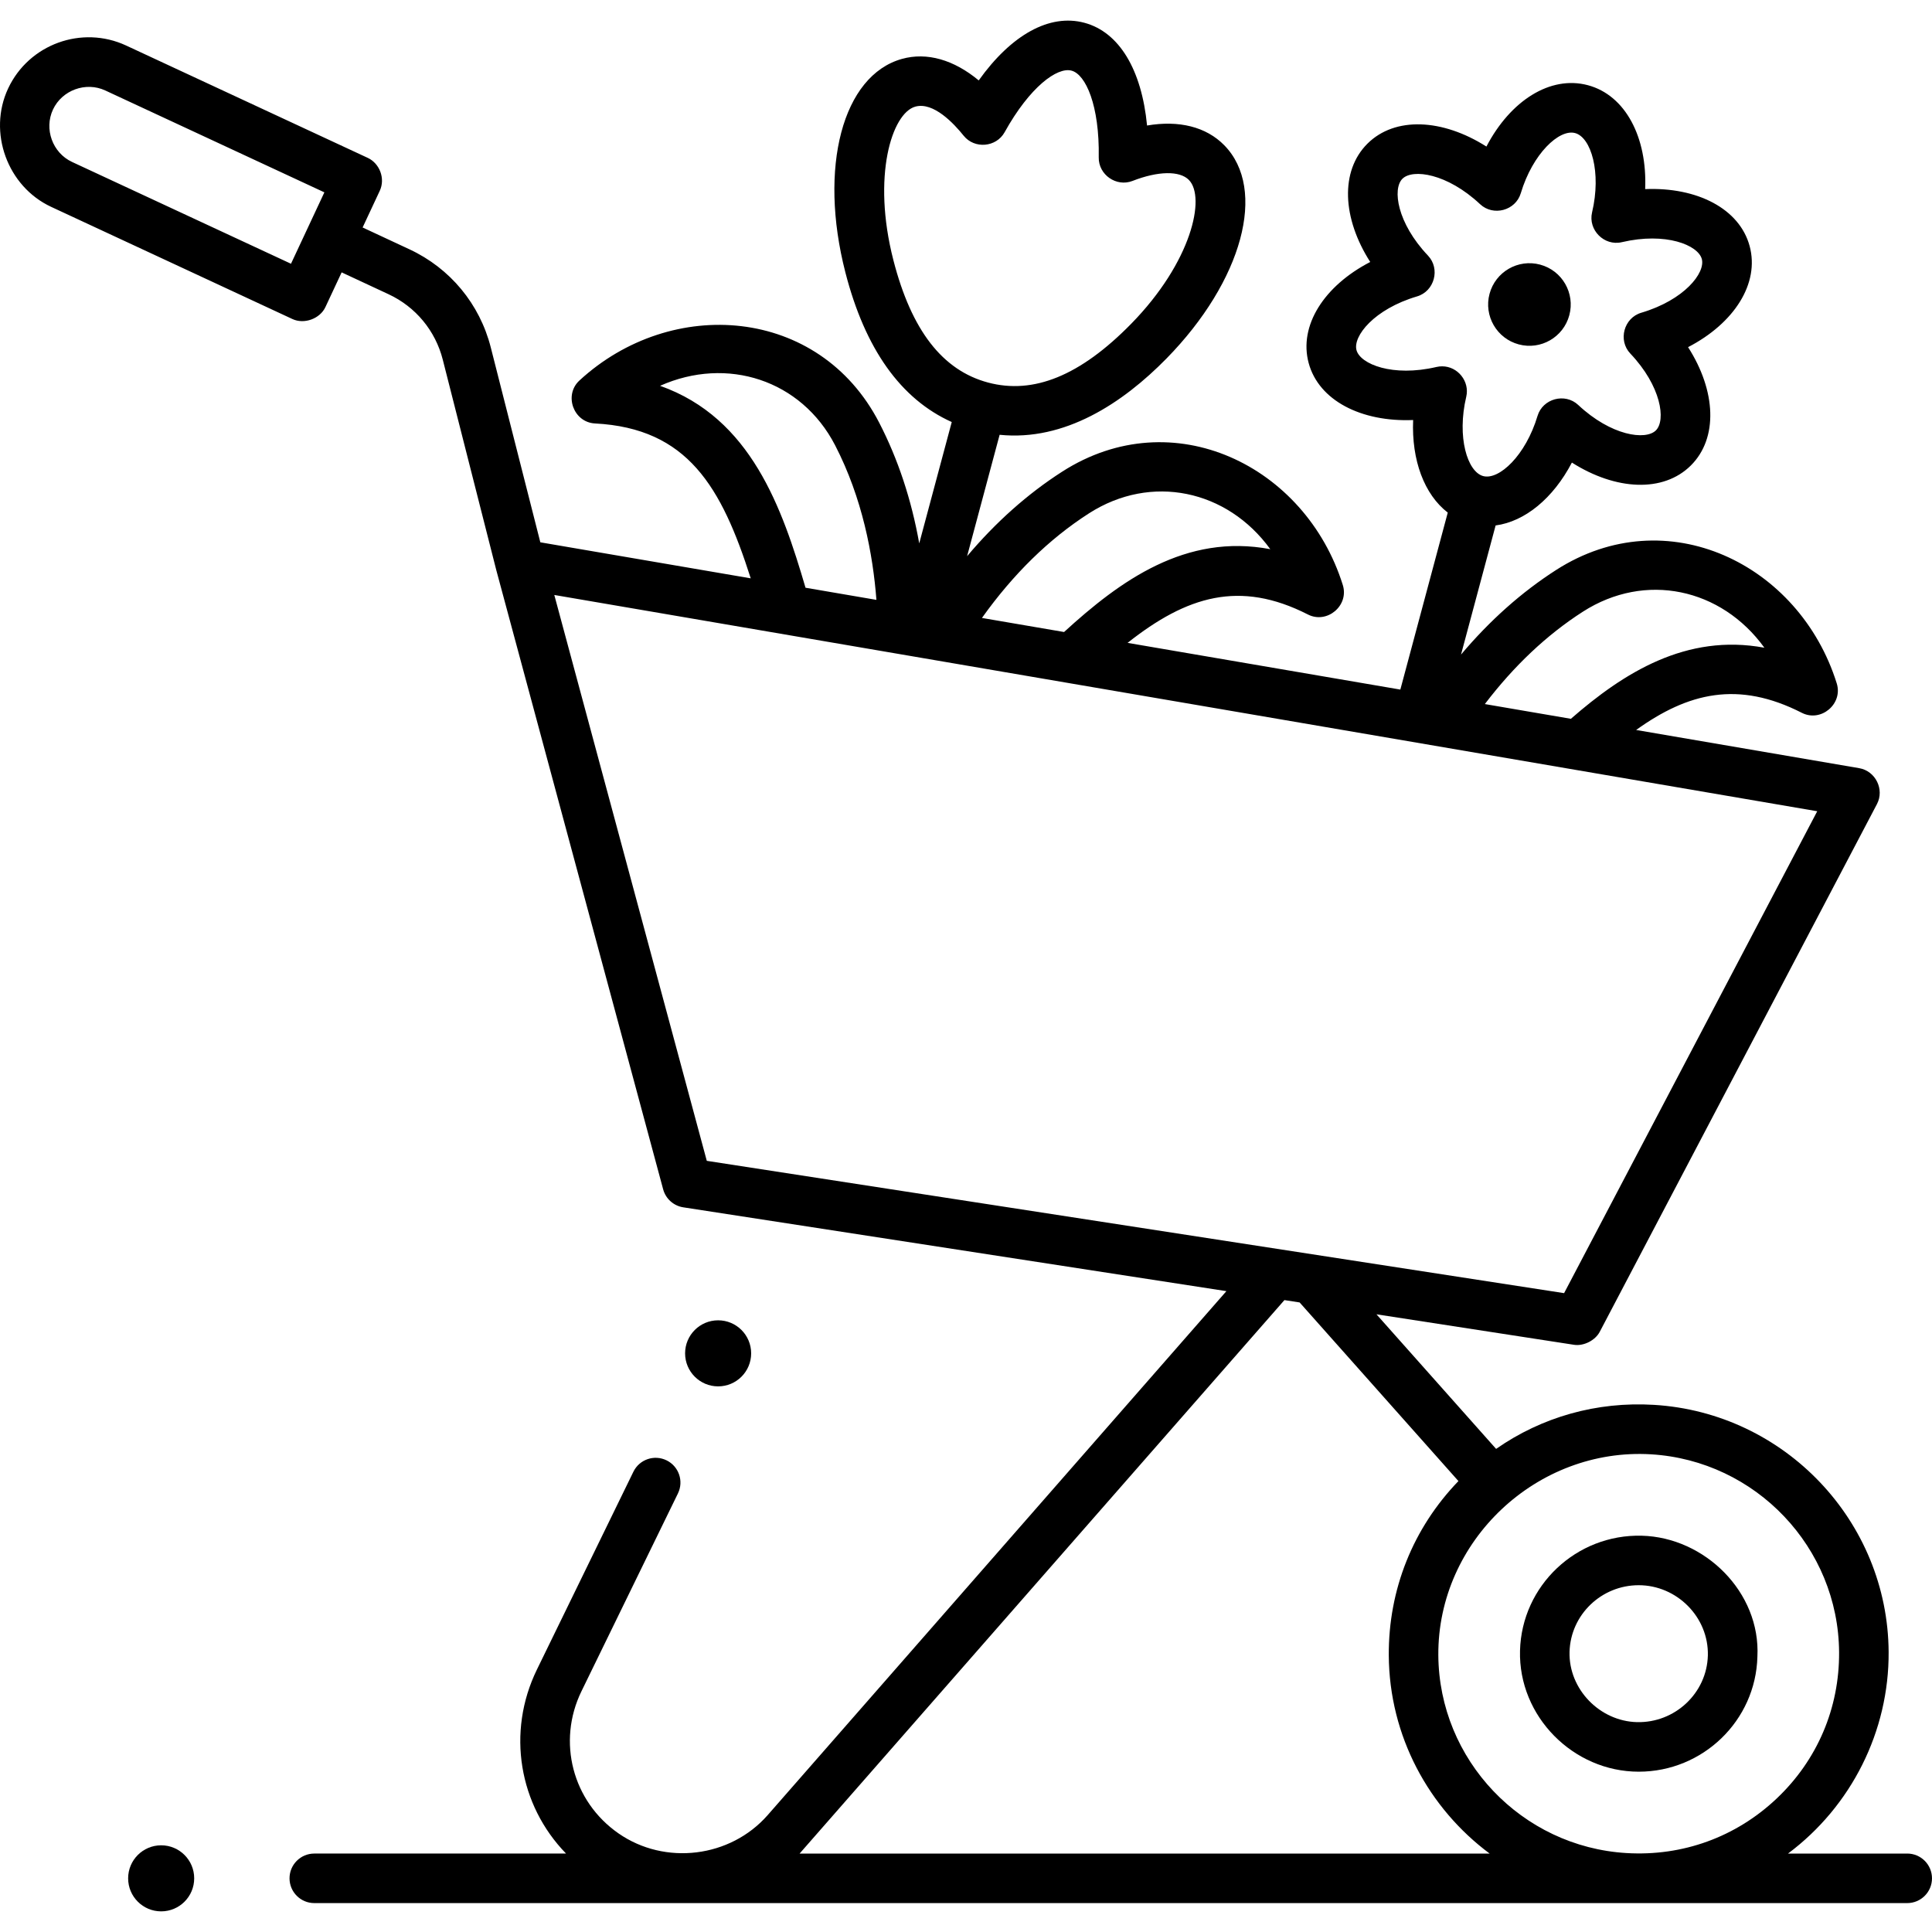 <svg xmlns="http://www.w3.org/2000/svg" id="Layer_1" height="512" viewBox="0 0 468 468" width="512"><g><g><ellipse cx="370.416" cy="73.779" rx="10.002" ry="10.002" transform="matrix(.259 -.966 .966 .259 203.276 412.475)"></ellipse></g><g><path d="m396.962 429.168c-15.842 0-29.173-13.379-28.759-29.321.41-15.756 13.643-28.249 29.491-27.842 15.261.389 28.822 13.682 28.011 29.313-.404 15.506-13.227 27.85-28.743 27.85zm-.013-45.173c-9.043 0-16.514 7.163-16.749 16.163-.234 9.032 7.318 16.774 16.32 17.004 9.192.23 16.948-7.011 17.186-16.156.22-9.279-7.511-17.011-16.757-17.011z"></path></g><g><circle cx="173.956" cy="327.828" r="8.001"></circle></g><g><g><path d="m461.999 449h-28.879c15.357-11.469 24.494-29.651 24.375-48.839-.194-31.659-25.165-57.95-56.848-59.854-13.839-.839-27.128 2.92-38.235 10.667l-28.985-32.602 47.859 7.386c2.341.365 5.138-1.065 6.227-3.14l67.151-127.835c1.868-3.553-.343-8.027-4.299-8.704l-54.036-9.254c12.605-9.042 24.705-12.02 40.143-4.153 4.642 2.365 10.007-2.162 8.453-7.135-9.035-28.925-41.179-44.654-67.966-27.474-8.369 5.367-16.08 12.235-23.046 20.497l8.38-31.277c7.102-.946 13.962-6.585 18.476-15.232 10.646 6.766 22.161 7.321 28.81.71 6.66-6.621 6.119-18.074-.666-28.67 11.174-5.782 17.368-15.43 14.911-24.495-2.453-9.05-12.707-14.306-25.306-13.79.533-12.537-4.769-22.728-13.864-25.165-9.103-2.442-18.784 3.735-24.59 14.86-10.646-6.767-22.161-7.32-28.811-.709-6.659 6.621-6.118 18.074.667 28.669-11.174 5.782-17.368 15.43-14.911 24.494 2.452 9.05 12.717 14.311 25.305 13.791-.414 9.745 2.71 18.053 8.387 22.424l-11.487 42.872-66.073-11.315c14.331-11.329 27.157-15.294 43.684-6.873 4.642 2.365 10.007-2.162 8.453-7.135-9.037-28.926-41.178-44.652-67.967-27.474-8.384 5.377-16.09 12.237-23.043 20.484l7.878-29.405c15.78 1.603 29.833-7.68 40.416-18.472 18.43-18.796 24.449-41.006 14.004-51.662 0-.001 0-.001-.001-.001-4.388-4.477-10.979-6.103-18.706-4.782-1.307-13.531-6.745-22.627-15.183-24.889-8.437-2.259-17.696 2.896-25.594 13.962-6.03-5.01-12.552-6.894-18.591-5.212-14.375 4.005-20.267 26.25-13.704 51.743 4.77 18.529 13.423 30.678 25.761 36.222l-7.876 29.394c-1.895-10.615-5.137-20.41-9.713-29.266-14.527-28.115-50.277-30.756-72.597-10.19-3.833 3.529-1.448 10.133 3.753 10.404 22.485 1.172 30.664 15.378 37.74 37.52l-50.967-8.728-12.002-47.203c-2.674-10.518-9.849-19.179-19.686-23.764l-11.361-5.295 4.153-8.88c1.403-3-.052-6.654-2.906-7.981l-58.52-27.209c-10.738-4.993-23.562-.334-28.592 10.386-4.982 10.62-.177 23.763 10.422 28.69l58.461 27.183c2.819 1.31 6.639-.061 7.967-2.899l3.935-8.415 11.374 5.301c6.558 3.056 11.342 8.831 13.124 15.844l12.962 50.98c.004.014.01.026.014.04s.005.028.008.042l40.398 149.905c.617 2.294 2.531 4.007 4.879 4.369l131.562 20.303-111.107 126.908c-9.049 10.336-24.874 12.276-36.149 4.443-11.151-7.746-14.924-22.226-8.973-34.429l23.37-47.919c1.453-2.979.216-6.57-2.763-8.022-2.982-1.454-6.572-.215-8.024 2.763l-23.37 47.919c-7.418 15.21-4.331 32.872 7.053 44.573h-60.981c-3.314 0-6.001 2.687-6.001 6s2.687 6 6.001 6h385.863c3.314 0 6.001-2.687 6.001-6s-2.687-6-6.001-6zm-391.511-385.111-53.03-24.658c-4.735-2.201-6.835-7.987-4.618-12.713 2.2-4.687 7.951-6.795 12.665-4.602l53.072 24.677zm312.951 84.278c15.091-9.681 33.527-5.703 43.958 8.735-18.9-3.51-34.103 6.07-46.871 17.218l-20.844-3.57c7.069-9.275 15.03-16.788 23.757-22.383zm-34.104-59.43c-.455 0-.914.052-1.367.158-10.642 2.49-18.459-.695-19.375-4.076-.909-3.354 4.232-9.93 14.669-13.02 4.226-1.251 5.68-6.687 2.649-9.883-7.494-7.896-8.659-16.163-6.195-18.612 2.487-2.47 10.844-1.32 18.817 6.159 3.198 2.998 8.596 1.546 9.855-2.654 2.872-9.591 9.319-15.616 13.159-14.574 3.842 1.029 6.417 9.461 4.11 19.204-1.009 4.26 2.939 8.23 7.207 7.224 10.647-2.491 18.46.696 19.376 4.076.909 3.354-4.232 9.93-14.669 13.02-4.226 1.251-5.68 6.687-2.649 9.883 7.494 7.896 8.659 16.163 6.194 18.613-2.486 2.469-10.844 1.319-18.816-6.16-3.198-2.998-8.596-1.545-9.855 2.654-2.873 9.59-9.32 15.595-13.159 14.575-3.842-1.03-6.417-9.462-4.111-19.205.884-3.739-2.056-7.382-5.84-7.382zm-85.544 35.613c15.068-9.667 33.481-5.718 43.92 8.683-20.496-3.885-36.379 7.639-49.954 20.063l-19.896-3.407c7.579-10.633 16.269-19.144 25.93-25.339zm-47.38-61.326c-5.237-20.344-.357-35.616 5.304-37.193 4.411-1.229 9.388 4.136 11.712 7.036 2.625 3.278 7.893 2.83 9.931-.84 6.105-11.005 12.764-15.85 16.212-14.914 3.434.92 6.798 8.437 6.584 21.023-.072 4.195 4.269 7.22 8.18 5.692 6.199-2.418 11.432-2.509 13.661-.237 4.113 4.197.703 19.864-14.002 34.863-12.277 12.521-23.616 17.165-34.664 14.209-11.05-2.961-18.546-12.656-22.918-29.639zm-56.517 30.434c16.207-7.223 34.212-1.44 42.405 14.414 6.618 12.808 9.159 26.499 10.001 37.439l-17.174-2.941c-5.66-19.256-13.18-41.112-35.232-48.912zm11.316 187.739-36.939-137.073 305.928 52.39-61.318 116.732zm22.483 167.803 117.439-134.068 3.683.568 38.47 43.27c-10.995 11.389-16.971 26.277-16.873 42.233.121 19.537 9.682 37.021 24.429 47.997zm236.699-13.348c-9.866 9.347-22.796 14.049-36.413 13.226-25.394-1.525-45.41-22.587-45.566-47.949-.17-27.736 23.921-50.29 51.515-48.643 25.395 1.526 45.411 22.588 45.566 47.95.084 13.534-5.279 26.112-15.102 35.416z"></path><path d="m193.687 449h.006c.022-.027.023-.03-.006 0z"></path></g><g><circle cx="39.04" cy="455" r="8.001"></circle></g></g></g></svg>